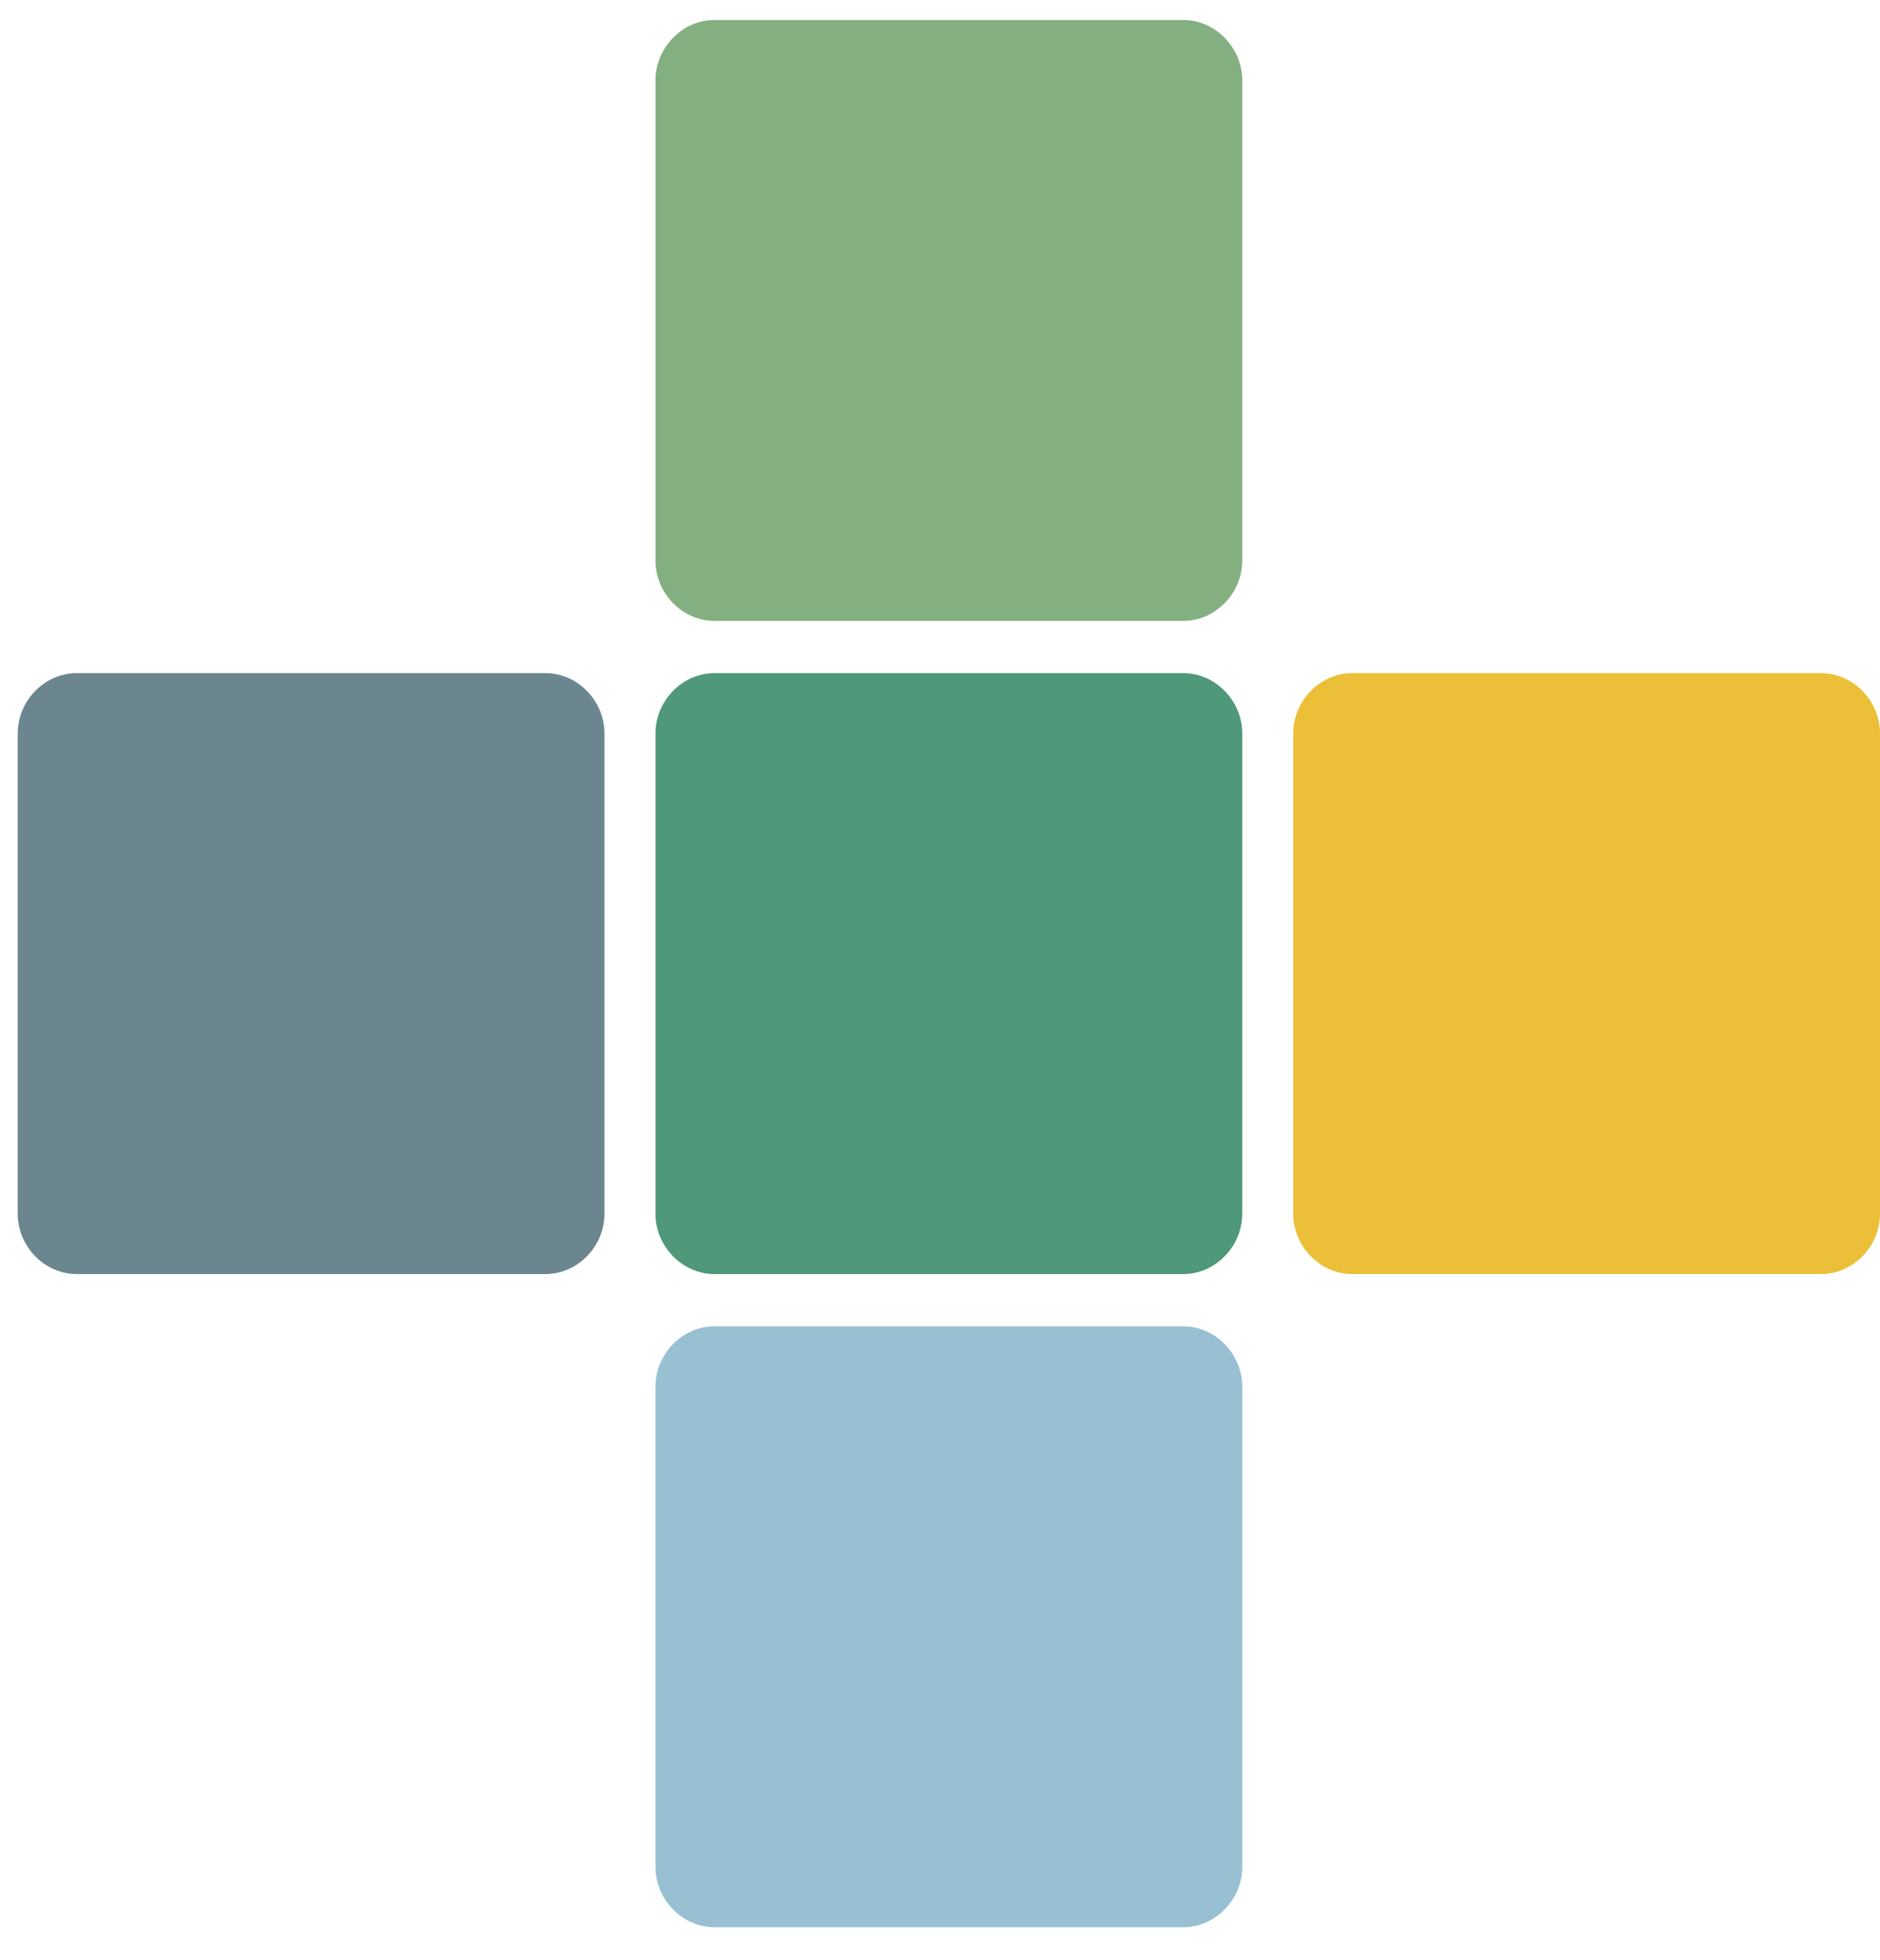<svg width="47" height="49" viewBox="0 0 47 49" fill="none" xmlns="http://www.w3.org/2000/svg">
<path d="M29.583 33.153C30.383 33.153 31.056 33.842 31.056 34.662V46.665C31.056 47.485 30.383 48.173 29.583 48.173H17.86C17.06 48.173 16.387 47.485 16.387 46.665V34.662C16.387 33.842 17.06 33.153 17.86 33.153H29.583Z" fill="#98C0D2"/>
<path d="M45.526 16.826C46.327 16.826 47 17.515 47 18.335V30.338C47 31.158 46.327 31.847 45.526 31.847H33.804C33.004 31.847 32.331 31.158 32.331 30.338V18.335C32.331 17.515 33.004 16.826 33.804 16.826H45.526Z" fill="#EBBF37"/>
<path d="M29.583 16.826C30.383 16.826 31.056 17.515 31.056 18.335V30.338C31.056 31.158 30.383 31.847 29.583 31.847H17.86C17.06 31.847 16.387 31.158 16.387 30.338V18.335C16.387 17.515 17.06 16.826 17.86 16.826H29.583Z" fill="#4F987A"/>
<path d="M15.112 18.335C15.112 17.515 14.439 16.826 13.638 16.826H1.916C1.115 16.826 0.443 17.515 0.443 18.335V30.338C0.443 31.158 1.115 31.847 1.916 31.847H13.638C14.439 31.847 15.112 31.158 15.112 30.338V18.335Z" fill="#6B868E"/>
<path d="M29.583 0.5C30.383 0.5 31.056 1.189 31.056 2.009V14.012C31.056 14.831 30.383 15.52 29.583 15.52H17.86C17.06 15.52 16.387 14.831 16.387 14.012V2.009C16.387 1.189 17.06 0.5 17.86 0.5H29.583Z" fill="#84AF81"/>
</svg>
